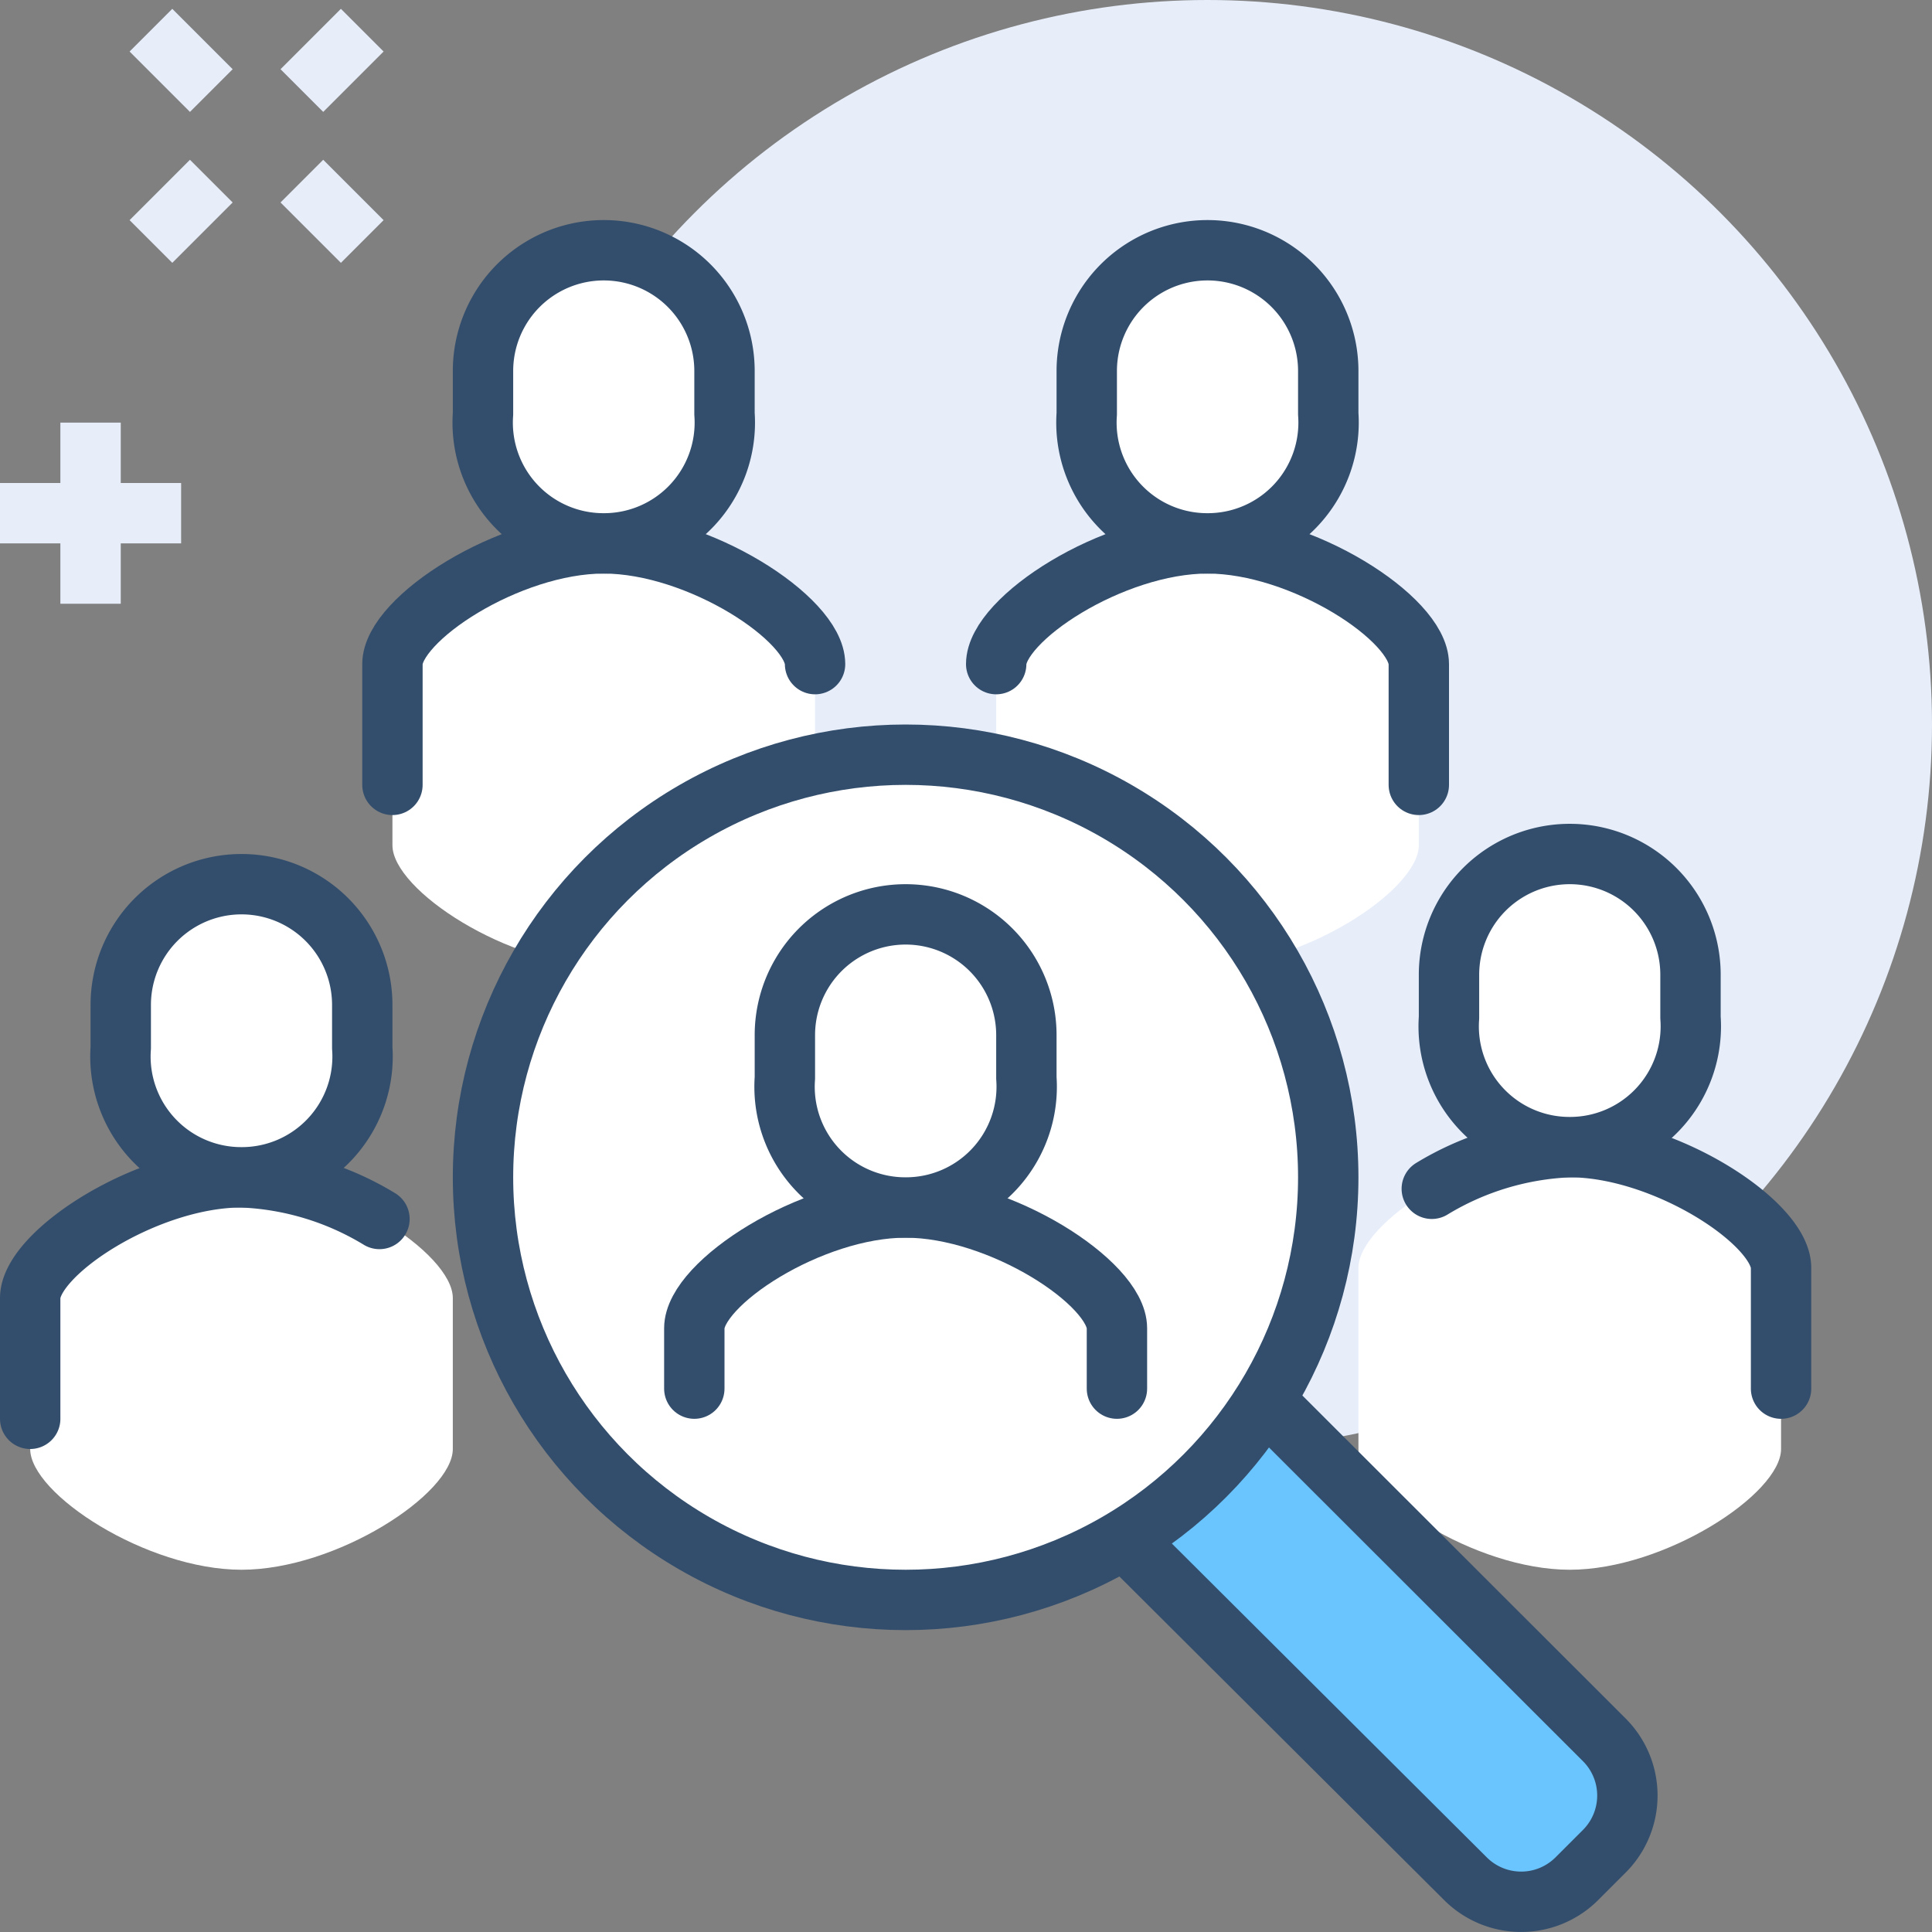 <svg xmlns="http://www.w3.org/2000/svg" viewBox="0 0 64 64"><rect x="0" y="0" width="64" height="64" fill="#808080" stroke="none"/><defs><style>.cls-1{fill:#e7eefa;}.cls-2,.cls-4{fill:#fff;}.cls-3{fill:#6ac5fe;}.cls-4,.cls-5,.cls-6{stroke:#334e6c;stroke-linejoin:round;}.cls-4,.cls-5,.cls-6,.cls-7{stroke-width:2px;}.cls-5,.cls-6,.cls-7{fill:none;}.cls-5{stroke-linecap:round;}.cls-7{stroke:#e7eefa;stroke-miterlimit:10;}</style></defs><g id="Layer_2" data-name="Layer 2"><g id="icons"><circle class="cls-1" cx="40" cy="24" r="24"/><path class="cls-2" d="M8,39c-3.14,0-7,2.51-7,4v5c0,1.49,3.86,4,7,4s7-2.51,7-4V43C15,41.51,11.15,39,8,39Z"/><path class="cls-2" d="M20,18c-3.14,0-7,2.51-7,4v6c0,1.49,3.86,4,7,4s7-2.51,7-4V22C27,20.51,23.15,18,20,18Z"/><path class="cls-2" d="M40,18c-3.14,0-7,2.51-7,4v6c0,1.49,3.86,4,7,4s7-2.51,7-4V22C47,20.51,43.15,18,40,18Z"/><path class="cls-2" d="M52,38c-3.14,0-7,2.51-7,4v6c0,1.49,3.86,4,7,4s7-2.51,7-4V42C59,40.51,55.15,38,52,38Z"/><path class="cls-3" d="M53.15,57.64,41.89,46.39,37.27,51,48.55,62.24a2.61,2.61,0,0,0,3.68,0l.92-.92A2.61,2.61,0,0,0,53.15,57.64Z"/><circle class="cls-4" cx="30" cy="39" r="14"/><path class="cls-5" d="M27,22c0-1.49-3.85-4-7-4s-7,2.51-7,4v4"/><path class="cls-4" d="M20,18a4,4,0,0,1-4-4.29V12.29a4,4,0,1,1,8,0v1.42A4,4,0,0,1,20,18Z"/><path class="cls-5" d="M12.57,40.38A9.52,9.52,0,0,0,8,39c-3.14,0-7,2.51-7,4v4"/><path class="cls-4" d="M8,39a4,4,0,0,1-4-4.29V33.29a4,4,0,1,1,8,0v1.42A4,4,0,0,1,8,39Z"/><path class="cls-5" d="M37,46V44c0-1.49-3.86-4-7-4s-7,2.51-7,4v2"/><path class="cls-4" d="M30,40a4,4,0,0,1-4-4.29V34.29a4,4,0,1,1,8,0v1.42A4,4,0,0,1,30,40Z"/><path class="cls-5" d="M33,22c0-1.49,3.85-4,7-4s7,2.51,7,4v4"/><path class="cls-4" d="M40,18a4,4,0,0,0,4-4.29V12.29a4,4,0,1,0-8,0v1.42A4,4,0,0,0,40,18Z"/><path class="cls-6" d="M41.89,46.39,53.15,57.64a2.61,2.61,0,0,1,0,3.68l-.92.92a2.61,2.61,0,0,1-3.68,0L37.27,51"/><path class="cls-5" d="M59,46V42c0-1.49-3.86-4-7-4a9.52,9.52,0,0,0-4.57,1.38"/><path class="cls-4" d="M52,38a4,4,0,0,0,4-4.29V32.29a4,4,0,1,0-8,0v1.42A4,4,0,0,0,52,38Z"/><line class="cls-7" x1="7" y1="6" x2="5" y2="8"/><line class="cls-7" x1="12" y1="1" x2="10" y2="3"/><line class="cls-7" x1="10" y1="6" x2="12" y2="8"/><line class="cls-7" x1="5" y1="1" x2="7" y2="3"/><line class="cls-7" x1="3" y1="14" x2="3" y2="20"/><line class="cls-7" y1="17" x2="6" y2="17"/></g></g></svg>